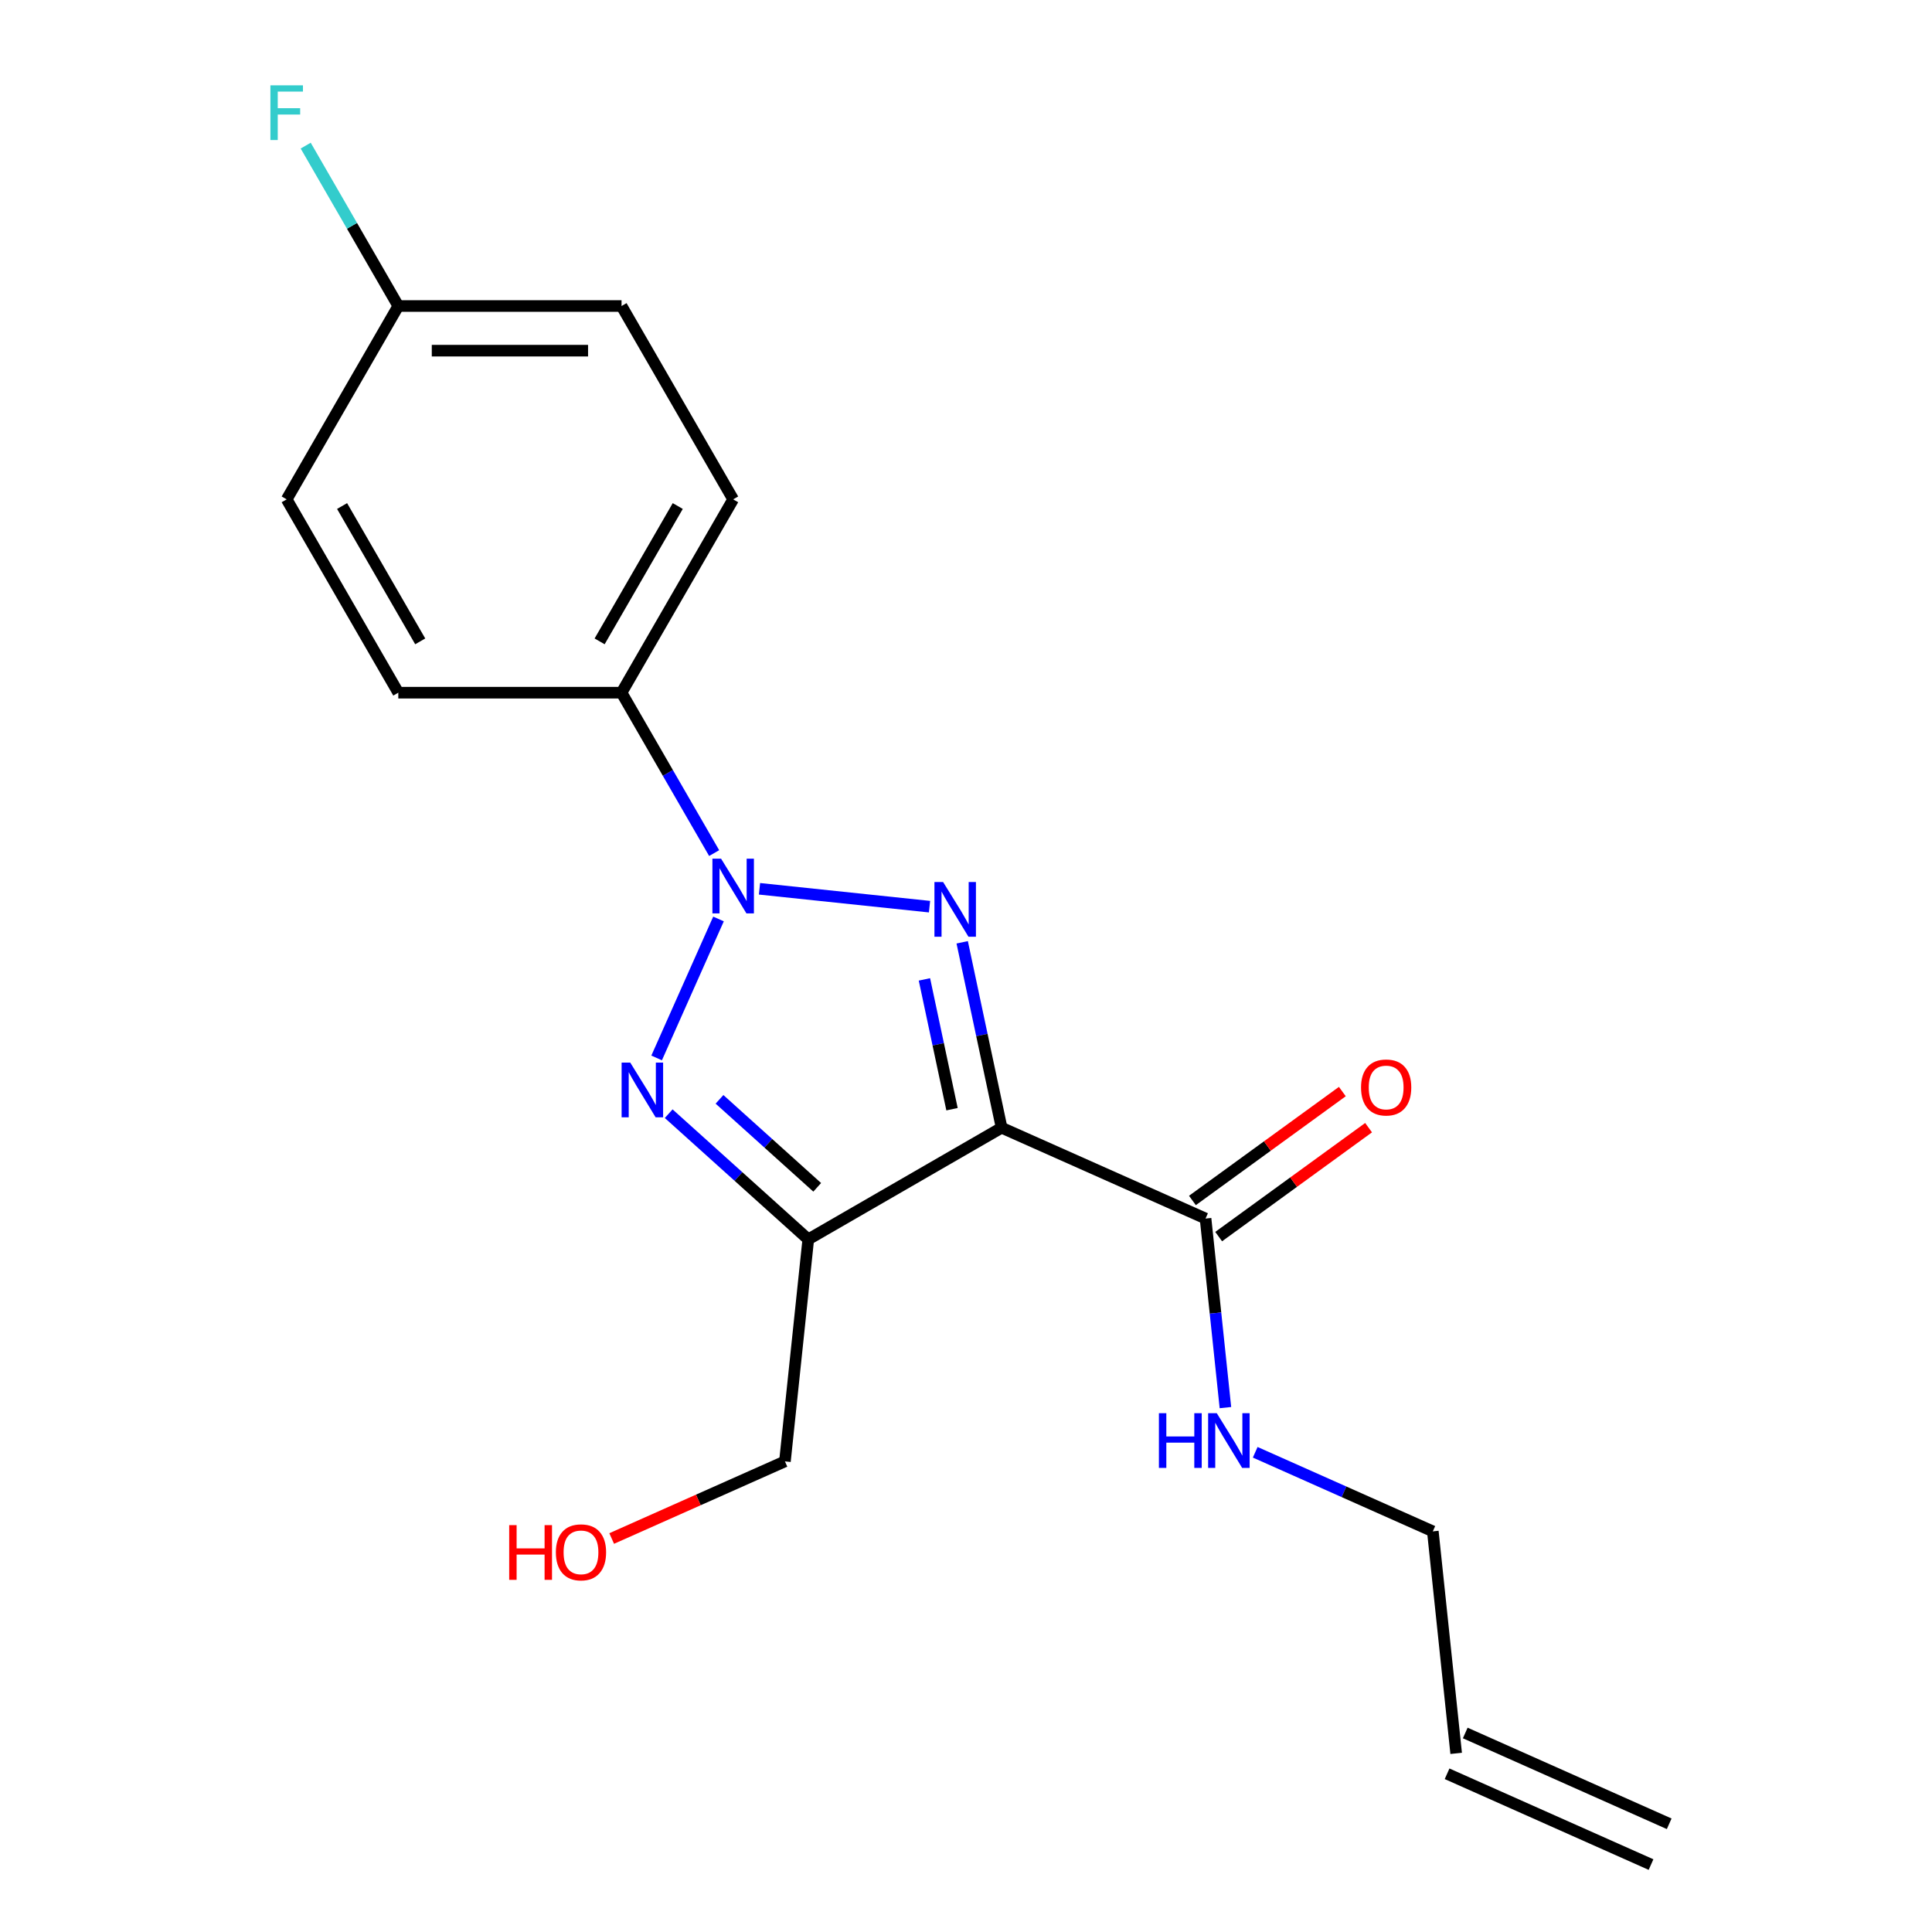 <?xml version='1.0' encoding='iso-8859-1'?>
<svg version='1.1' baseProfile='full'
              xmlns='http://www.w3.org/2000/svg'
                      xmlns:rdkit='http://www.rdkit.org/xml'
                      xmlns:xlink='http://www.w3.org/1999/xlink'
                  xml:space='preserve'
width='1000px' height='1000px' viewBox='0 0 1000 1000'>
<!-- END OF HEADER -->
<rect style='opacity:1.0;fill:#FFFFFF;stroke:none' width='1000' height='1000' x='0' y='0'> </rect>
<path class='bond-0' d='M 393.115,460.039 L 481.118,469.289' style='fill:none;fill-rule:evenodd;stroke:#0000FF;stroke-width:6px;stroke-linecap:butt;stroke-linejoin:miter;stroke-opacity:1' />
<path class='bond-2' d='M 371.895,475.656 L 339.87,547.586' style='fill:none;fill-rule:evenodd;stroke:#0000FF;stroke-width:6px;stroke-linecap:butt;stroke-linejoin:miter;stroke-opacity:1' />
<path class='bond-5' d='M 369.643,441.558 L 345.676,400.047' style='fill:none;fill-rule:evenodd;stroke:#0000FF;stroke-width:6px;stroke-linecap:butt;stroke-linejoin:miter;stroke-opacity:1' />
<path class='bond-5' d='M 345.676,400.047 L 321.71,358.536' style='fill:none;fill-rule:evenodd;stroke:#000000;stroke-width:6px;stroke-linecap:butt;stroke-linejoin:miter;stroke-opacity:1' />
<path class='bond-1' d='M 498.028,487.734 L 508.228,535.723' style='fill:none;fill-rule:evenodd;stroke:#0000FF;stroke-width:6px;stroke-linecap:butt;stroke-linejoin:miter;stroke-opacity:1' />
<path class='bond-1' d='M 508.228,535.723 L 518.429,583.712' style='fill:none;fill-rule:evenodd;stroke:#000000;stroke-width:6px;stroke-linecap:butt;stroke-linejoin:miter;stroke-opacity:1' />
<path class='bond-1' d='M 478.483,506.935 L 485.623,540.528' style='fill:none;fill-rule:evenodd;stroke:#0000FF;stroke-width:6px;stroke-linecap:butt;stroke-linejoin:miter;stroke-opacity:1' />
<path class='bond-1' d='M 485.623,540.528 L 492.763,574.12' style='fill:none;fill-rule:evenodd;stroke:#000000;stroke-width:6px;stroke-linecap:butt;stroke-linejoin:miter;stroke-opacity:1' />
<path class='bond-4' d='M 518.429,583.712 L 623.99,630.711' style='fill:none;fill-rule:evenodd;stroke:#000000;stroke-width:6px;stroke-linecap:butt;stroke-linejoin:miter;stroke-opacity:1' />
<path class='bond-19' d='M 518.429,583.712 L 418.358,641.487' style='fill:none;fill-rule:evenodd;stroke:#000000;stroke-width:6px;stroke-linecap:butt;stroke-linejoin:miter;stroke-opacity:1' />
<path class='bond-3' d='M 346.116,576.44 L 382.237,608.963' style='fill:none;fill-rule:evenodd;stroke:#0000FF;stroke-width:6px;stroke-linecap:butt;stroke-linejoin:miter;stroke-opacity:1' />
<path class='bond-3' d='M 382.237,608.963 L 418.358,641.487' style='fill:none;fill-rule:evenodd;stroke:#000000;stroke-width:6px;stroke-linecap:butt;stroke-linejoin:miter;stroke-opacity:1' />
<path class='bond-3' d='M 372.416,569.022 L 397.701,591.789' style='fill:none;fill-rule:evenodd;stroke:#0000FF;stroke-width:6px;stroke-linecap:butt;stroke-linejoin:miter;stroke-opacity:1' />
<path class='bond-3' d='M 397.701,591.789 L 422.986,614.556' style='fill:none;fill-rule:evenodd;stroke:#000000;stroke-width:6px;stroke-linecap:butt;stroke-linejoin:miter;stroke-opacity:1' />
<path class='bond-12' d='M 418.358,641.487 L 406.28,756.406' style='fill:none;fill-rule:evenodd;stroke:#000000;stroke-width:6px;stroke-linecap:butt;stroke-linejoin:miter;stroke-opacity:1' />
<path class='bond-6' d='M 630.782,640.059 L 669.579,611.871' style='fill:none;fill-rule:evenodd;stroke:#000000;stroke-width:6px;stroke-linecap:butt;stroke-linejoin:miter;stroke-opacity:1' />
<path class='bond-6' d='M 669.579,611.871 L 708.377,583.683' style='fill:none;fill-rule:evenodd;stroke:#FF0000;stroke-width:6px;stroke-linecap:butt;stroke-linejoin:miter;stroke-opacity:1' />
<path class='bond-6' d='M 617.198,621.362 L 655.995,593.174' style='fill:none;fill-rule:evenodd;stroke:#000000;stroke-width:6px;stroke-linecap:butt;stroke-linejoin:miter;stroke-opacity:1' />
<path class='bond-6' d='M 655.995,593.174 L 694.793,564.987' style='fill:none;fill-rule:evenodd;stroke:#FF0000;stroke-width:6px;stroke-linecap:butt;stroke-linejoin:miter;stroke-opacity:1' />
<path class='bond-7' d='M 623.99,630.711 L 629.134,679.645' style='fill:none;fill-rule:evenodd;stroke:#000000;stroke-width:6px;stroke-linecap:butt;stroke-linejoin:miter;stroke-opacity:1' />
<path class='bond-7' d='M 629.134,679.645 L 634.277,728.58' style='fill:none;fill-rule:evenodd;stroke:#0000FF;stroke-width:6px;stroke-linecap:butt;stroke-linejoin:miter;stroke-opacity:1' />
<path class='bond-8' d='M 321.71,358.536 L 379.486,258.466' style='fill:none;fill-rule:evenodd;stroke:#000000;stroke-width:6px;stroke-linecap:butt;stroke-linejoin:miter;stroke-opacity:1' />
<path class='bond-8' d='M 310.362,331.97 L 350.805,261.921' style='fill:none;fill-rule:evenodd;stroke:#000000;stroke-width:6px;stroke-linecap:butt;stroke-linejoin:miter;stroke-opacity:1' />
<path class='bond-9' d='M 321.71,358.536 L 206.159,358.536' style='fill:none;fill-rule:evenodd;stroke:#000000;stroke-width:6px;stroke-linecap:butt;stroke-linejoin:miter;stroke-opacity:1' />
<path class='bond-18' d='M 649.697,751.697 L 695.664,772.162' style='fill:none;fill-rule:evenodd;stroke:#0000FF;stroke-width:6px;stroke-linecap:butt;stroke-linejoin:miter;stroke-opacity:1' />
<path class='bond-18' d='M 695.664,772.162 L 741.63,792.628' style='fill:none;fill-rule:evenodd;stroke:#000000;stroke-width:6px;stroke-linecap:butt;stroke-linejoin:miter;stroke-opacity:1' />
<path class='bond-14' d='M 379.486,258.466 L 321.71,158.395' style='fill:none;fill-rule:evenodd;stroke:#000000;stroke-width:6px;stroke-linecap:butt;stroke-linejoin:miter;stroke-opacity:1' />
<path class='bond-15' d='M 206.159,358.536 L 148.383,258.466' style='fill:none;fill-rule:evenodd;stroke:#000000;stroke-width:6px;stroke-linecap:butt;stroke-linejoin:miter;stroke-opacity:1' />
<path class='bond-15' d='M 217.506,331.97 L 177.063,261.921' style='fill:none;fill-rule:evenodd;stroke:#000000;stroke-width:6px;stroke-linecap:butt;stroke-linejoin:miter;stroke-opacity:1' />
<path class='bond-10' d='M 753.709,907.546 L 741.63,792.628' style='fill:none;fill-rule:evenodd;stroke:#000000;stroke-width:6px;stroke-linecap:butt;stroke-linejoin:miter;stroke-opacity:1' />
<path class='bond-11' d='M 749.009,918.103 L 854.57,965.102' style='fill:none;fill-rule:evenodd;stroke:#000000;stroke-width:6px;stroke-linecap:butt;stroke-linejoin:miter;stroke-opacity:1' />
<path class='bond-11' d='M 758.409,896.99 L 863.97,943.989' style='fill:none;fill-rule:evenodd;stroke:#000000;stroke-width:6px;stroke-linecap:butt;stroke-linejoin:miter;stroke-opacity:1' />
<path class='bond-17' d='M 406.28,756.406 L 361.443,776.368' style='fill:none;fill-rule:evenodd;stroke:#000000;stroke-width:6px;stroke-linecap:butt;stroke-linejoin:miter;stroke-opacity:1' />
<path class='bond-17' d='M 361.443,776.368 L 316.607,796.331' style='fill:none;fill-rule:evenodd;stroke:#FF0000;stroke-width:6px;stroke-linecap:butt;stroke-linejoin:miter;stroke-opacity:1' />
<path class='bond-13' d='M 206.159,158.395 L 148.383,258.466' style='fill:none;fill-rule:evenodd;stroke:#000000;stroke-width:6px;stroke-linecap:butt;stroke-linejoin:miter;stroke-opacity:1' />
<path class='bond-16' d='M 206.159,158.395 L 182.192,116.884' style='fill:none;fill-rule:evenodd;stroke:#000000;stroke-width:6px;stroke-linecap:butt;stroke-linejoin:miter;stroke-opacity:1' />
<path class='bond-16' d='M 182.192,116.884 L 158.226,75.374' style='fill:none;fill-rule:evenodd;stroke:#33CCCC;stroke-width:6px;stroke-linecap:butt;stroke-linejoin:miter;stroke-opacity:1' />
<path class='bond-20' d='M 206.159,158.395 L 321.71,158.395' style='fill:none;fill-rule:evenodd;stroke:#000000;stroke-width:6px;stroke-linecap:butt;stroke-linejoin:miter;stroke-opacity:1' />
<path class='bond-20' d='M 223.491,181.506 L 304.377,181.506' style='fill:none;fill-rule:evenodd;stroke:#000000;stroke-width:6px;stroke-linecap:butt;stroke-linejoin:miter;stroke-opacity:1' />
<path  class='atom-0' d='M 373.226 444.447
L 382.506 459.447
Q 383.426 460.927, 384.906 463.607
Q 386.386 466.287, 386.466 466.447
L 386.466 444.447
L 390.226 444.447
L 390.226 472.767
L 386.346 472.767
L 376.386 456.367
Q 375.226 454.447, 373.986 452.247
Q 372.786 450.047, 372.426 449.367
L 372.426 472.767
L 368.746 472.767
L 368.746 444.447
L 373.226 444.447
' fill='#0000FF'/>
<path  class='atom-1' d='M 488.144 456.525
L 497.424 471.525
Q 498.344 473.005, 499.824 475.685
Q 501.304 478.365, 501.384 478.525
L 501.384 456.525
L 505.144 456.525
L 505.144 484.845
L 501.264 484.845
L 491.304 468.445
Q 490.144 466.525, 488.904 464.325
Q 487.704 462.125, 487.344 461.445
L 487.344 484.845
L 483.664 484.845
L 483.664 456.525
L 488.144 456.525
' fill='#0000FF'/>
<path  class='atom-3' d='M 326.227 550.008
L 335.507 565.008
Q 336.427 566.488, 337.907 569.168
Q 339.387 571.848, 339.467 572.008
L 339.467 550.008
L 343.227 550.008
L 343.227 578.328
L 339.347 578.328
L 329.387 561.928
Q 328.227 560.008, 326.987 557.808
Q 325.787 555.608, 325.427 554.928
L 325.427 578.328
L 321.747 578.328
L 321.747 550.008
L 326.227 550.008
' fill='#0000FF'/>
<path  class='atom-7' d='M 704.473 562.871
Q 704.473 556.071, 707.833 552.271
Q 711.193 548.471, 717.473 548.471
Q 723.753 548.471, 727.113 552.271
Q 730.473 556.071, 730.473 562.871
Q 730.473 569.751, 727.073 573.671
Q 723.673 577.551, 717.473 577.551
Q 711.233 577.551, 707.833 573.671
Q 704.473 569.791, 704.473 562.871
M 717.473 574.351
Q 721.793 574.351, 724.113 571.471
Q 726.473 568.551, 726.473 562.871
Q 726.473 557.311, 724.113 554.511
Q 721.793 551.671, 717.473 551.671
Q 713.153 551.671, 710.793 554.471
Q 708.473 557.271, 708.473 562.871
Q 708.473 568.591, 710.793 571.471
Q 713.153 574.351, 717.473 574.351
' fill='#FF0000'/>
<path  class='atom-8' d='M 599.849 731.469
L 603.689 731.469
L 603.689 743.509
L 618.169 743.509
L 618.169 731.469
L 622.009 731.469
L 622.009 759.789
L 618.169 759.789
L 618.169 746.709
L 603.689 746.709
L 603.689 759.789
L 599.849 759.789
L 599.849 731.469
' fill='#0000FF'/>
<path  class='atom-8' d='M 629.809 731.469
L 639.089 746.469
Q 640.009 747.949, 641.489 750.629
Q 642.969 753.309, 643.049 753.469
L 643.049 731.469
L 646.809 731.469
L 646.809 759.789
L 642.929 759.789
L 632.969 743.389
Q 631.809 741.469, 630.569 739.269
Q 629.369 737.069, 629.009 736.389
L 629.009 759.789
L 625.329 759.789
L 625.329 731.469
L 629.809 731.469
' fill='#0000FF'/>
<path  class='atom-17' d='M 139.963 44.165
L 156.803 44.165
L 156.803 47.405
L 143.763 47.405
L 143.763 56.005
L 155.363 56.005
L 155.363 59.285
L 143.763 59.285
L 143.763 72.485
L 139.963 72.485
L 139.963 44.165
' fill='#33CCCC'/>
<path  class='atom-18' d='M 263.558 789.405
L 267.398 789.405
L 267.398 801.445
L 281.878 801.445
L 281.878 789.405
L 285.718 789.405
L 285.718 817.725
L 281.878 817.725
L 281.878 804.645
L 267.398 804.645
L 267.398 817.725
L 263.558 817.725
L 263.558 789.405
' fill='#FF0000'/>
<path  class='atom-18' d='M 287.718 803.485
Q 287.718 796.685, 291.078 792.885
Q 294.438 789.085, 300.718 789.085
Q 306.998 789.085, 310.358 792.885
Q 313.718 796.685, 313.718 803.485
Q 313.718 810.365, 310.318 814.285
Q 306.918 818.165, 300.718 818.165
Q 294.478 818.165, 291.078 814.285
Q 287.718 810.405, 287.718 803.485
M 300.718 814.965
Q 305.038 814.965, 307.358 812.085
Q 309.718 809.165, 309.718 803.485
Q 309.718 797.925, 307.358 795.125
Q 305.038 792.285, 300.718 792.285
Q 296.398 792.285, 294.038 795.085
Q 291.718 797.885, 291.718 803.485
Q 291.718 809.205, 294.038 812.085
Q 296.398 814.965, 300.718 814.965
' fill='#FF0000'/>
</svg>
